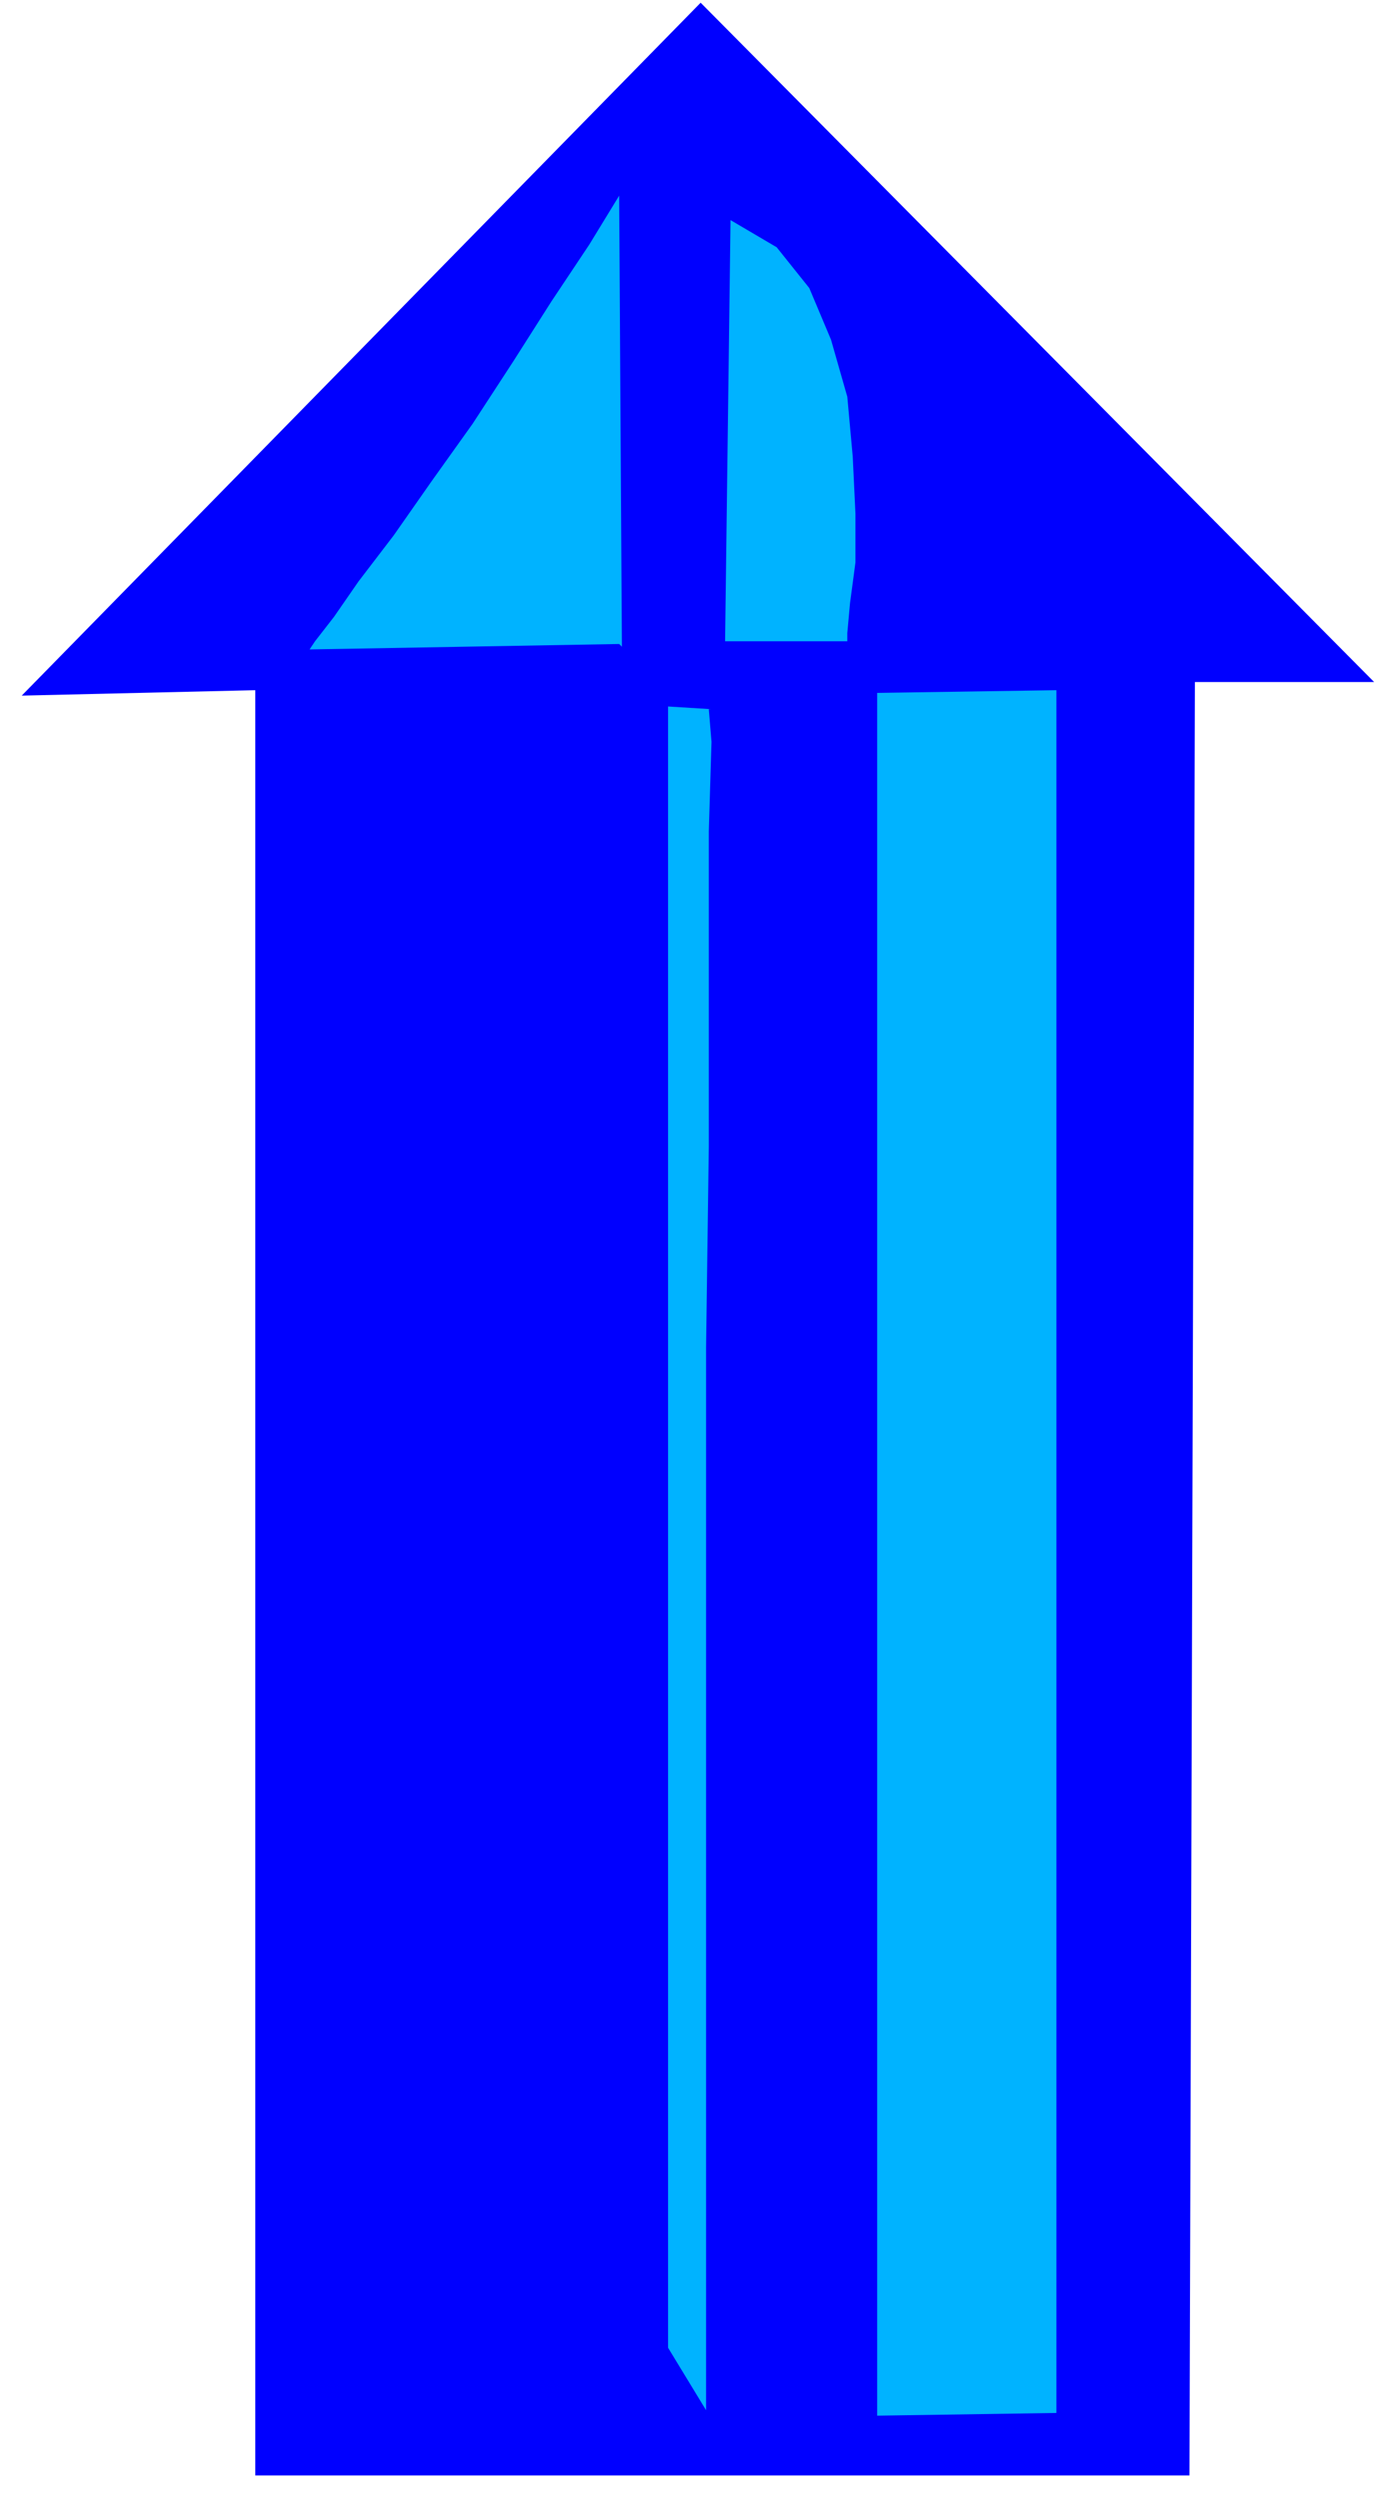 <svg xmlns="http://www.w3.org/2000/svg" width="68" height="122.667" fill-rule="evenodd" stroke-linecap="round" preserveAspectRatio="none" viewBox="0 0 510 920"><style>.pen1{stroke:none}</style><path fill-rule="nonzero" d="M505 251h-65l-2 660H94V254l-86 2L258 1l248 250z" class="pen1" style="fill:#00f"/><path fill-rule="nonzero" d="m228 237-114 2 2-3 7-9 9-13 13-17 14-20 15-21 15-23 14-22 14-21 11-18 1 166zm83-1h-44l2-155 17 10 12 15 8 19 6 21 2 22 1 21v18l-2 15-1 11v3zm78 652-66 1V255l66-1v635zM261 261l1 12-1 33v116l-1 74v391l-14-23V260l16 1z" class="pen1" style="fill:#00b3ff"/></svg>
